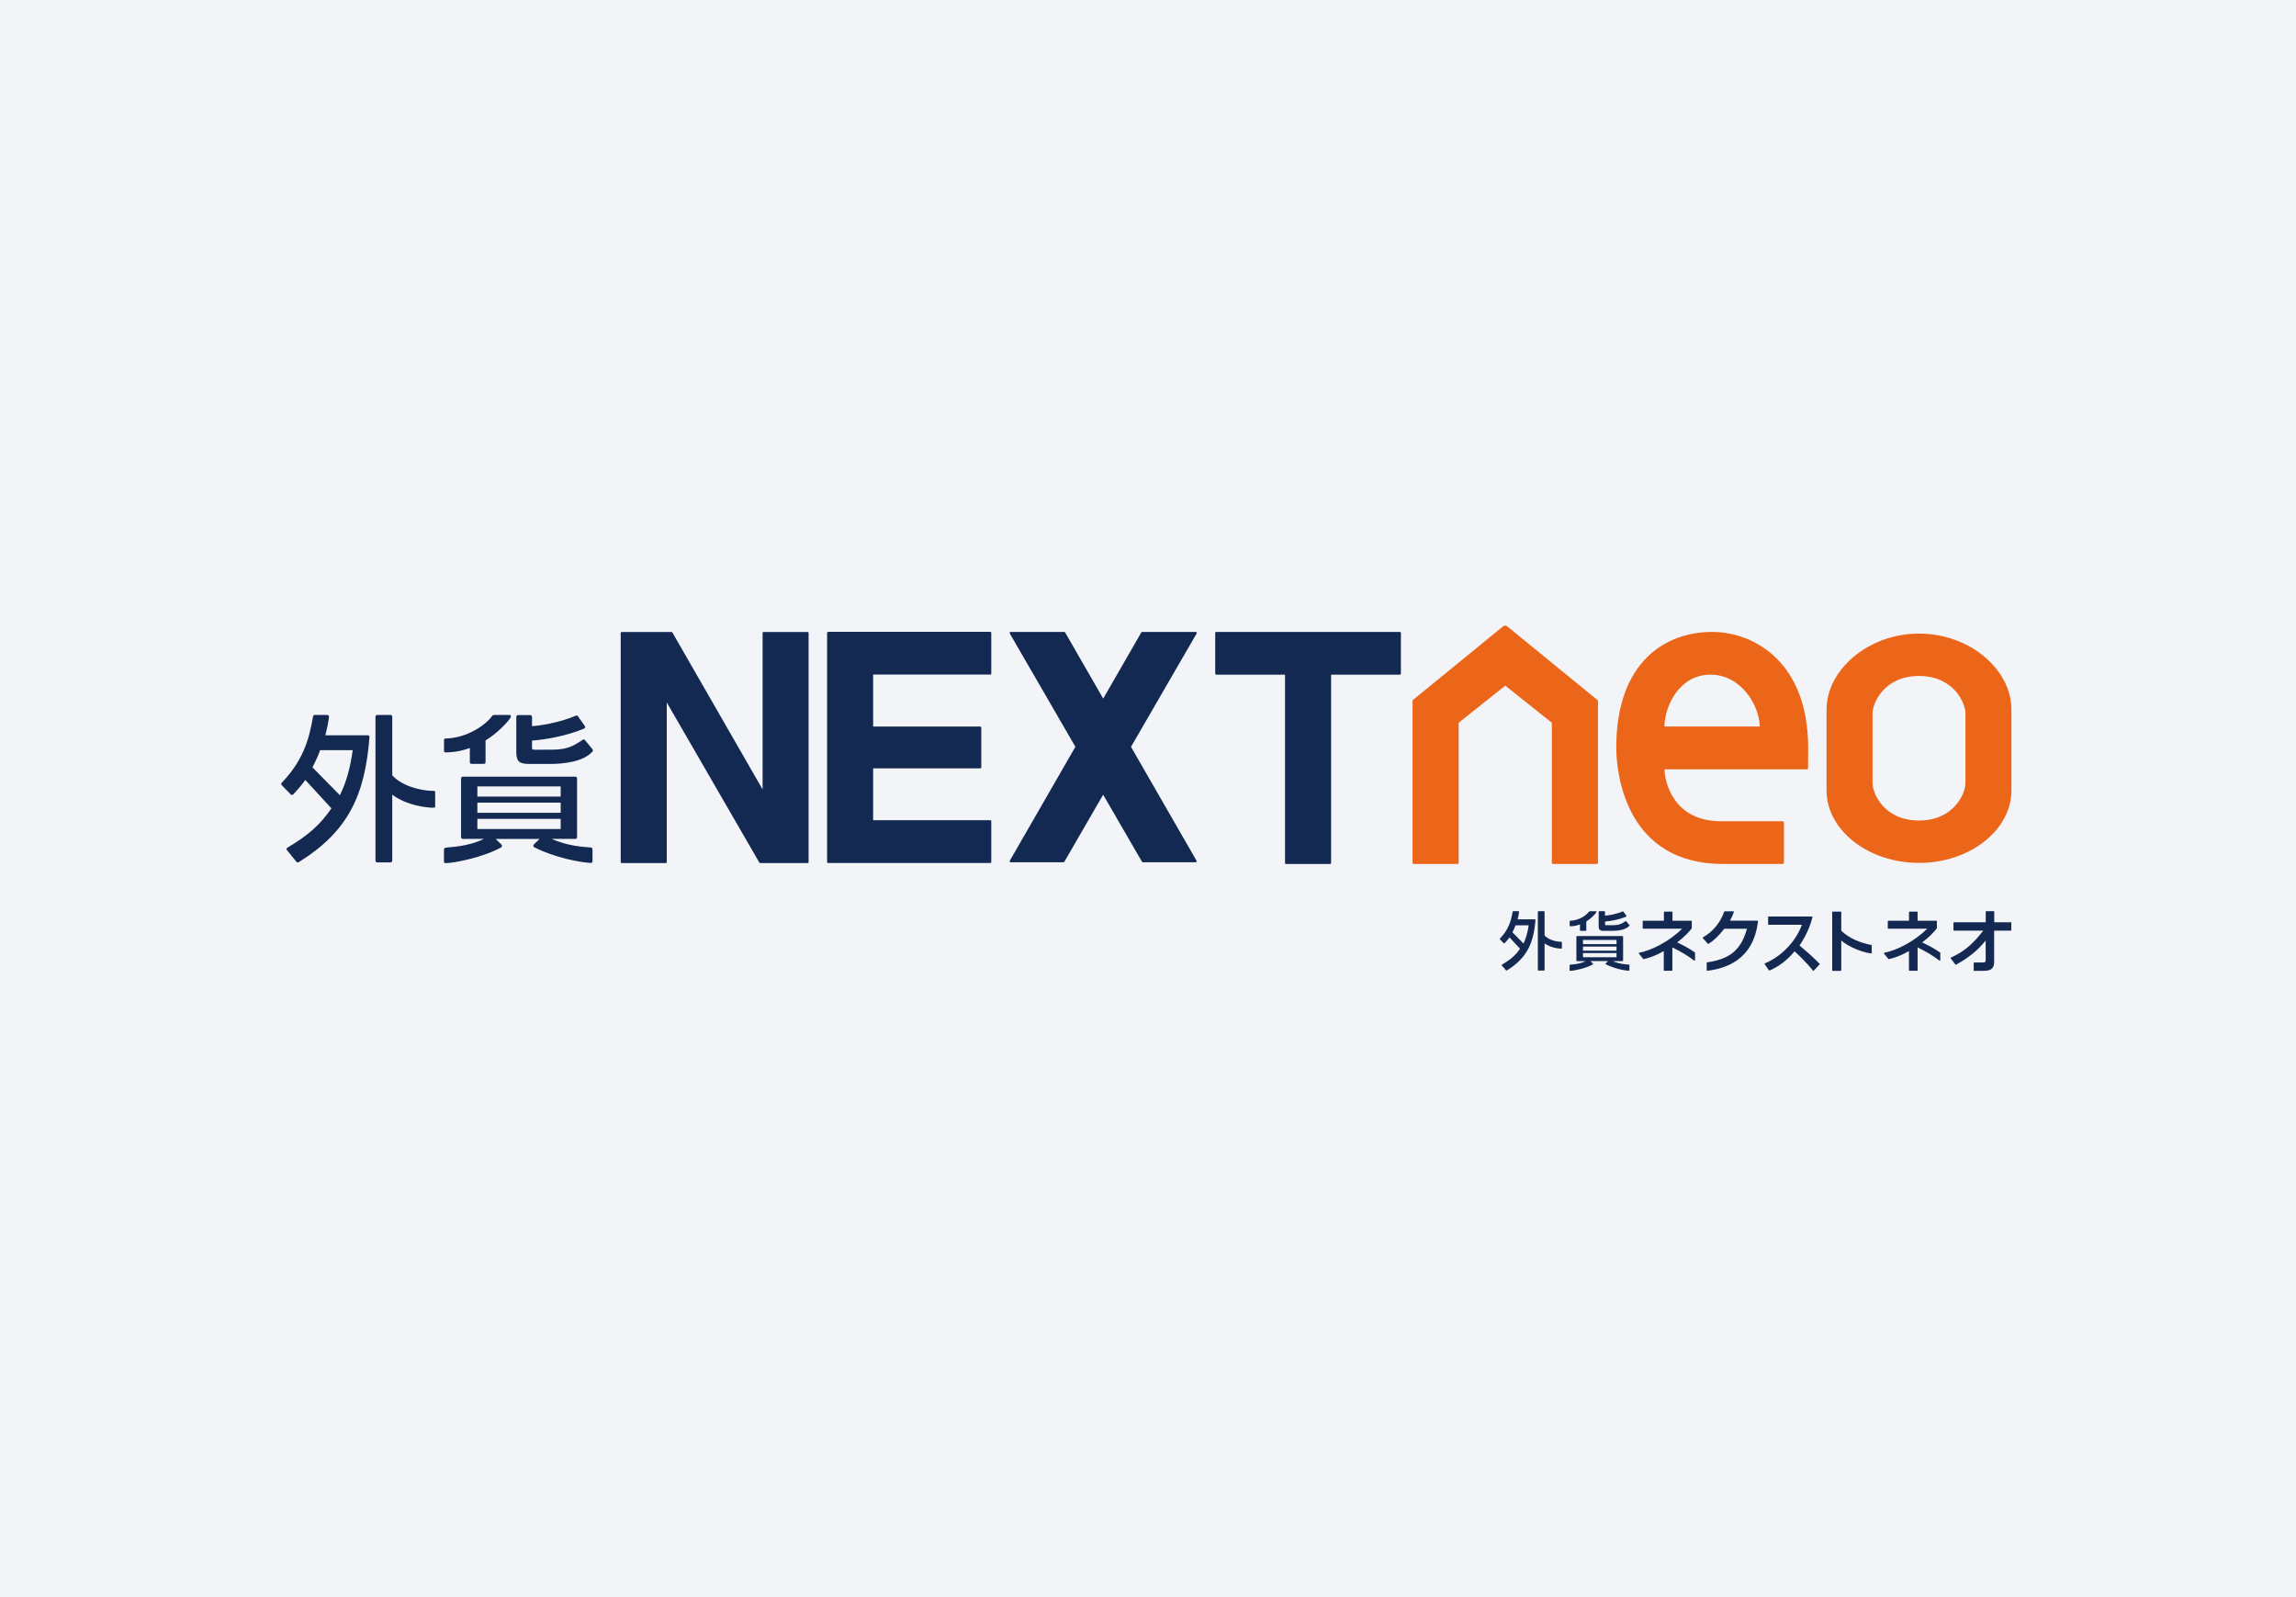 <?xml version="1.0" encoding="UTF-8"?><svg id="a" xmlns="http://www.w3.org/2000/svg" width="345" height="240" viewBox="0 0 345 240"><rect width="345" height="240" fill="#f2f4f8"/><g><g><path d="M230.61,138.15h-2.57c.08-.3,.19-.8,.22-1.11h0c.02-.08-.06-.12-.1-.12h-.77c-.05,0-.09,.04-.1,.09-.25,1.48-.66,2.73-1.89,4.01-.04,.05-.05,.09,0,.15l.54,.56s.09,.05,.15,0c0,0,.46-.48,.73-.87l1.58,1.71c-.69,1.02-1.46,1.65-2.7,2.38-.03,.01-.04,.04-.05,.07h0v.02s0,.05,.02,.06l.62,.7h0s.05,.04,.08,.04h0s.04,0,.06-.01c3.04-1.89,4.01-4.1,4.29-7.57,0-.07-.04-.12-.1-.12Zm-1.69,3.63s-1.66-1.69-1.66-1.69c.25-.47,.36-.75,.46-1.04h1.98c-.15,1.06-.38,1.91-.78,2.73Zm5.66-.26c-.81,0-1.96-.33-2.49-.95v-3.54c0-.06-.05-.11-.1-.11h-.81c-.06,0-.1,.05-.1,.11v8.72c0,.06,.05,.1,.1,.1h.81c.06,0,.1-.05,.1-.1v-3.99c.89,.66,2.13,.79,2.48,.79,.11,0,.12-.04,.12-.08v-.85c0-.06-.02-.09-.1-.09Z" fill="#142951"/><path d="M235.97,139.19c.07,0,.72,0,1.44-.27v.87c0,.06,.05,.09,.1,.09h.74c.06,0,.11-.04,.11-.09v-1.32c.66-.4,1.28-1.04,1.48-1.33,.12-.17,.02-.21-.03-.21h-.91c-.07,0-.12,.03-.14,.07-.35,.51-1.47,1.33-2.82,1.36-.09,0-.08,.06-.08,.13v.63c0,.08,.09,.07,.12,.07Zm8.77,5.76c-.37-.03-1.4-.07-2.38-.52h1.43c.06,0,.1-.05,.1-.1v-3.56c0-.06-.05-.1-.1-.11h-6.81c-.06,0-.11,.05-.11,.11v3.56c0,.06,.05,.1,.11,.1h1.28c-.95,.47-1.98,.49-2.3,.53-.12,.02-.11,.1-.11,.15v.67c0,.07,0,.11,.11,.11,.5,0,2.28-.36,3.35-.95,.07-.05,.06-.12,.02-.17,0,0-.2-.2-.35-.35h2.65c-.14,.14-.34,.34-.34,.34-.02,.02-.03,.05-.03,.07h0s.03,.08,.06,.09c.6,.32,2.07,.86,3.41,.95,.05,0,.11-.02,.11-.1v-.67c0-.06,0-.14-.09-.15Zm-6.88-3.7h5.04v.62h-5.04v-.62Zm0,.99h5.04v.62h-5.04v-.62Zm0,1.6v-.62h5.04v.62h-5.04Zm6.95-4.86c-.06-.08-.44-.53-.44-.53-.05-.06-.12-.03-.14-.01-.92,.64-1.35,.59-2.55,.59h-.27c-.2,0-.23,0-.23-.12v-.43c.82-.06,2.08-.28,3.15-.73,.08-.04,.08-.11,.04-.16l-.42-.59s-.07-.06-.13-.04c-1,.44-2.24,.61-2.65,.64v-.57c0-.06-.05-.11-.1-.11h-.74c-.06,0-.11,.05-.11,.11v2.12c0,.55,.14,.73,.79,.73h1.23c.84,0,2.04-.13,2.59-.76,.03-.03,.04-.08-.03-.15Z" fill="#142951"/><path d="M254.67,143.12c-.83-.6-1.96-1.18-2.66-1.5,1.18-.9,1.81-1.61,2.18-2.1,.01-.02,.02-.03,.02-.05v-1.03s0-.04-.02-.06c-.01-.02-.03-.02-.06-.02h-2.82v-1.29s-.01-.04-.02-.06c-.02-.01-.04-.02-.06-.02h-1.13s-.04,0-.06,.02c-.01,.02-.02,.04-.02,.06v1.29h-3.11s-.04,0-.06,.02c-.01,.01-.02,.04-.02,.06v1.04s0,.04,.02,.06c.01,.01,.04,.02,.06,.02h5.84c-2.02,2.01-4.75,3.3-6.44,3.61-.03,0-.05,.02-.06,.05,0,.03,0,.06,.01,.08l.65,.8s.05,.03,.08,.03c.87-.21,1.76-.5,3.01-1.21v2.88s0,.04,.02,.06c.01,.01,.03,.02,.06,.02h1.13s.04,0,.06-.02c.01-.02,.02-.03,.02-.06v-3.43c1.1,.53,2.35,1.25,3.28,1.98,.02,.02,.05,.02,.08,0,.03-.01,.05-.04,.05-.07v-1.11s-.01-.05-.03-.07Z" fill="#142951"/><path d="M291.49,143.12c-.82-.6-1.96-1.18-2.66-1.5,1.18-.9,1.81-1.61,2.19-2.1,.01-.02,.02-.03,.02-.05v-1.03s0-.04-.02-.06c-.02-.02-.04-.02-.06-.02h-2.82v-1.29s0-.04-.02-.06c-.01-.01-.04-.02-.06-.02h-1.13s-.04,0-.06,.02c-.01,.02-.02,.04-.02,.06v1.29h-3.11s-.04,0-.06,.02c-.02,.01-.02,.04-.02,.06v1.04s0,.04,.02,.06c.01,.01,.04,.02,.06,.02h5.84c-2.02,2.01-4.75,3.3-6.44,3.61-.03,0-.05,.02-.06,.05,0,.03,0,.06,.01,.08l.66,.8s.05,.03,.08,.03c.87-.21,1.76-.5,3.01-1.21v2.88s0,.04,.02,.06c.01,.01,.04,.02,.06,.02h1.13s.04,0,.06-.02c.02-.02,.03-.03,.03-.06v-3.43c1.1,.53,2.35,1.25,3.28,1.98,.02,.02,.06,.02,.08,0,.03-.01,.05-.04,.05-.07v-1.11s-.01-.05-.03-.07Z" fill="#142951"/><path d="M264.14,138.38s-.04-.03-.06-.03h-4.13c.2-.38,.47-.93,.58-1.31,0-.02,0-.05-.01-.07-.01-.02-.04-.03-.06-.03h-1.29s-.07,.02-.08,.05c-.92,2.51-2.6,3.51-3.19,3.85-.02,.01-.04,.03-.04,.06,0,.02,0,.05,.01,.07l.74,.84s.07,.04,.1,.02c.75-.43,1.5-1.15,2.39-2.27h3.4c-.47,1.69-1.16,2.83-2.12,3.6-.98,.79-2.25,1.22-3.86,1.45-.04,0-.07,.04-.07,.08v1.11s0,.04,.03,.06c.01,.01,.03,.02,.05,.02h.01c3.2-.38,5.05-1.72,6.12-3.22,1.07-1.5,1.36-3.17,1.51-4.22,0-.02,0-.04-.02-.06Z" fill="#142951"/><path d="M273.4,144.81c-.98-1.02-1.93-1.82-3-2.73,1.31-1.94,1.81-3.66,1.94-4.26,0-.02,0-.05-.01-.07-.01-.02-.03-.03-.06-.03h-6.52s-.04,0-.05,.02c-.01,.02-.02,.04-.02,.06v1.08s.01,.04,.02,.06c.02,.02,.03,.03,.05,.03h5c-1.05,2.93-3.61,5.03-5.55,5.79-.02,0-.04,.03-.05,.05,0,.03,0,.05,.01,.07l.64,.93s.06,.04,.09,.03c1.46-.63,2.69-1.58,3.76-2.89,.48,.43,1.77,1.65,2.77,2.91,.01,.02,.04,.03,.06,.03h0s.04,0,.05-.02l.88-.94s.02-.04,.02-.06c0-.02,0-.04-.02-.06Z" fill="#142951"/><path d="M281.18,142c-1.67-.33-3.34-1-4.51-2.14v-2.8s-.01-.04-.03-.05c-.02-.02-.03-.02-.06-.02h-1.19s-.04,0-.06,.02c-.01,.01-.02,.04-.02,.05v8.75s0,.04,.02,.06c.02,.01,.04,.02,.06,.02h1.19s.04,0,.06-.02c.01-.02,.03-.04,.03-.06v-4.49c1,.92,3.1,1.79,4.49,1.95,.02,0,.05,0,.06-.02,.01-.01,.03-.04,.03-.06v-1.1s-.03-.07-.06-.08Z" fill="#142951"/><path d="M302.22,138.61s-.04-.02-.06-.02h-2.5v-1.58s0-.04-.02-.06c-.02-.02-.04-.03-.06-.03h-1.12s-.04,0-.06,.03c-.02,.01-.02,.03-.02,.06v1.58h-4.76s-.04,0-.06,.02c-.02,.02-.03,.03-.03,.06v1.1s0,.04,.03,.06c.01,.02,.04,.02,.06,.02h4.38c-1.88,2.47-3.34,3.34-4.85,4.04-.02,.01-.04,.03-.05,.05,0,.02,0,.05,.01,.07l.71,.93s.07,.04,.1,.02c1.7-.92,3.25-2.11,4.45-3.63v2.98c0,.18-.07,.23-.15,.28-.08,.04-.19,.04-.25,.04h-1.32s-.04,0-.06,.02c-.01,.01-.02,.03-.02,.06v1.1s0,.04,.02,.06c.02,.01,.04,.02,.06,.02h1.15c.42,0,.87,0,1.23-.16,.37-.16,.61-.51,.61-1.15v-4.73h2.5s.04,0,.06-.02c.01-.01,.02-.04,.02-.06v-1.1s-.01-.04-.02-.06Z" fill="#142951"/></g><g><path d="M240.03,105.19l-13.57-11.08c-.13-.13-.45-.13-.59,0l-13.57,11.08s-.05,.08-.05,.12v24.36s.02,.08,.05,.11c.03,.03,.07,.05,.11,.05h6.6s.08-.02,.12-.05c.03-.03,.05-.07,.05-.11v-21.06l7-5.58,7,5.58v21.06s.01,.08,.05,.11c.03,.03,.07,.05,.11,.05h6.6s.08-.02,.12-.05c.03-.03,.05-.07,.05-.11v-24.36s-.02-.09-.06-.12Z" fill="#ec661a"/><path d="M55.26,110.49h-6.37c.19-.75,.46-1.98,.55-2.75h0c.03-.21-.16-.3-.24-.3h-1.9c-.13,0-.24,.09-.26,.22-.61,3.68-1.64,6.77-4.7,9.96-.11,.11-.13,.23,0,.37l1.35,1.39c.08,.08,.24,.13,.37,0,0,0,1.14-1.2,1.82-2.17l3.92,4.26c-1.73,2.52-3.52,4.07-6.6,5.9-.2,.12-.17,.27-.08,.38l1.42,1.75c.11,.14,.27,.11,.34,.06,7.55-4.68,9.96-10.18,10.64-18.8,0-.16-.09-.28-.26-.28Zm-4.19,9.01s-4.12-4.19-4.12-4.19c.61-1.18,.9-1.88,1.15-2.58h4.9c-.37,2.64-.93,4.74-1.93,6.77Zm14.06-.65c-2.02,0-4.86-.82-6.19-2.35v-8.8c0-.15-.12-.26-.26-.26h-2c-.14,0-.26,.11-.26,.26v21.63c0,.15,.12,.26,.26,.26h2c.15,0,.26-.12,.26-.26v-9.91c2.2,1.65,5.28,1.96,6.15,1.96,.26,0,.3-.1,.3-.2v-2.12c0-.15-.04-.21-.26-.21Z" fill="#142951"/><path d="M114.74,94.96c-.08,0-.15,.07-.15,.15v23.52c-.53-.92-13.56-23.59-13.56-23.59-.03-.04-.07-.07-.13-.07h-7.48c-.08,0-.15,.07-.15,.15v34.42c0,.08,.06,.15,.15,.15h6.63c.08,0,.14-.06,.14-.15v-23.98c.53,.91,13.91,24.06,13.91,24.06,.03,.04,.08,.07,.13,.07h7.12c.08,0,.15-.06,.15-.15v-34.42c0-.08-.07-.15-.15-.15h-6.63Z" fill="#142951"/><path d="M124.43,94.96c-.08,0-.15,.07-.15,.15v34.42c0,.08,.07,.15,.15,.15h24.37c.08,0,.15-.06,.15-.15v-6.13c0-.08-.06-.15-.15-.15h-17.6v-7.79h16.1c.08,0,.15-.06,.15-.14v-5.99c0-.08-.07-.15-.15-.15h-16.1v-7.81h17.6c.08,0,.15-.06,.15-.15v-6.13c0-.08-.07-.15-.15-.15h-24.37Z" fill="#142951"/><path d="M210.34,94.96h-27.58c-.13,0-.16,.07-.16,.16v6.11c0,.1,.09,.15,.16,.15h10.33v28.29c0,.11,.04,.16,.16,.16h6.6c.07,0,.16-.04,.16-.16v-28.29h10.33c.06,0,.16-.05,.16-.15v-6.11c0-.09-.07-.16-.16-.16Z" fill="#142951"/><path d="M288.35,129.67c7.65,0,13.88-4.93,13.89-10.87h0v-12.16c0-6.05-6.26-11.43-13.89-11.43h0c-7.63,0-13.89,5.45-13.89,11.43v12.15c.01,5.95,6.24,10.87,13.89,10.88h0Zm-6.98-11.98h0v-10.5c0-1.58,1.78-5.61,6.98-5.61s6.97,4.03,6.98,5.61h0v10.5c0,1.58-1.77,5.61-6.98,5.61s-6.97-4.03-6.98-5.61Z" fill="#ec661a"/><path d="M257.26,94.96c-6.9,0-14.4,4.37-14.4,17.44,.02,4.01,1.53,17.43,16.04,17.43h8.97c.1,0,.19-.08,.19-.24v-5.95c0-.11-.07-.23-.2-.23h-9.26c-7.03,0-8.44-5.7-8.49-7.8h21.41c.09,0,.16-.07,.16-.16l.02-3.05c0-13.07-8.3-17.44-14.43-17.44Zm7.17,14.22h-14.33c.04-3.09,2.24-7.8,6.91-7.8s7.37,4.71,7.42,7.8Z" fill="#ec661a"/><path d="M169.95,112.22l9.86-17.03s.02-.05,.02-.08c0-.02,0-.05-.02-.07-.02-.05-.07-.08-.12-.08h-8.08s-.09,.03-.12,.08l-5.72,9.94-5.72-9.94s-.07-.08-.12-.08h-8.08c-.05,0-.1,.03-.12,.08-.01,.02-.02,.04-.02,.07,0,.03,0,.06,.02,.08l9.86,17.03-9.86,17.13s-.02,.05-.02,.08c0,.02,0,.05,.02,.07,.02,.05,.07,.07,.12,.07h7.96s.09-.03,.12-.07l5.83-10.08,5.84,10.08s.07,.07,.12,.07h7.96s.09-.03,.12-.07c.02-.02,.02-.05,.02-.07,0-.03,0-.05-.02-.08l-9.86-17.13Z" fill="#142951"/><path d="M67.02,113.06c.18,0,1.78,.02,3.58-.66v2.15c0,.15,.12,.24,.26,.24h1.84c.14,0,.26-.09,.26-.24v-3.29c1.64-.98,3.18-2.58,3.67-3.29,.31-.43,.05-.53-.08-.53h-2.27c-.16-.01-.3,.07-.34,.16-.88,1.26-3.66,3.3-7.01,3.38-.22,0-.21,.15-.21,.33v1.57c0,.2,.22,.18,.29,.18Zm21.79,14.29c-.92-.07-3.47-.18-5.91-1.29h3.55c.15,0,.26-.12,.26-.26v-8.83c0-.15-.12-.26-.26-.26h-16.91c-.15,0-.26,.12-.26,.26v8.83c0,.14,.12,.26,.26,.26h3.17c-2.36,1.16-4.91,1.21-5.71,1.31-.29,.05-.29,.26-.29,.37,0,0,0,1.68,0,1.68,0,.17-.01,.28,.28,.28,1.25,0,5.65-.88,8.31-2.36,.18-.12,.16-.31,.05-.42,0,0-.5-.5-.86-.85h6.58c-.36,.35-.85,.83-.85,.83-.05,.05-.08,.12-.08,.19h0v.02h0c.01,.1,.06,.17,.14,.21,1.5,.8,5.15,2.12,8.47,2.36,.11,0,.28-.06,.28-.26v-1.68c0-.16-.02-.35-.23-.38Zm-17.08-9.18h12.52v1.53h-12.52v-1.53Zm0,2.44h12.52v1.53h-12.52v-1.53Zm0,3.97v-1.53h12.52v1.53h-12.52Zm17.25-12.06c-.15-.19-1.09-1.31-1.09-1.31-.12-.16-.29-.08-.35-.03-2.28,1.6-3.36,1.48-6.34,1.48h-.68c-.5,0-.58,0-.58-.3v-1.07c2.03-.15,5.17-.69,7.82-1.8,.2-.09,.2-.28,.12-.39l-1.04-1.47c-.07-.1-.19-.15-.33-.08-2.5,1.09-5.58,1.52-6.57,1.57v-1.4c0-.15-.12-.26-.26-.26h-1.84c-.15,0-.26,.12-.26,.26v5.26c0,1.36,.35,1.82,1.96,1.82h3.07c2.08,0,5.07-.32,6.43-1.88,.06-.09,.09-.19-.06-.38Z" fill="#142951"/></g></g></svg>